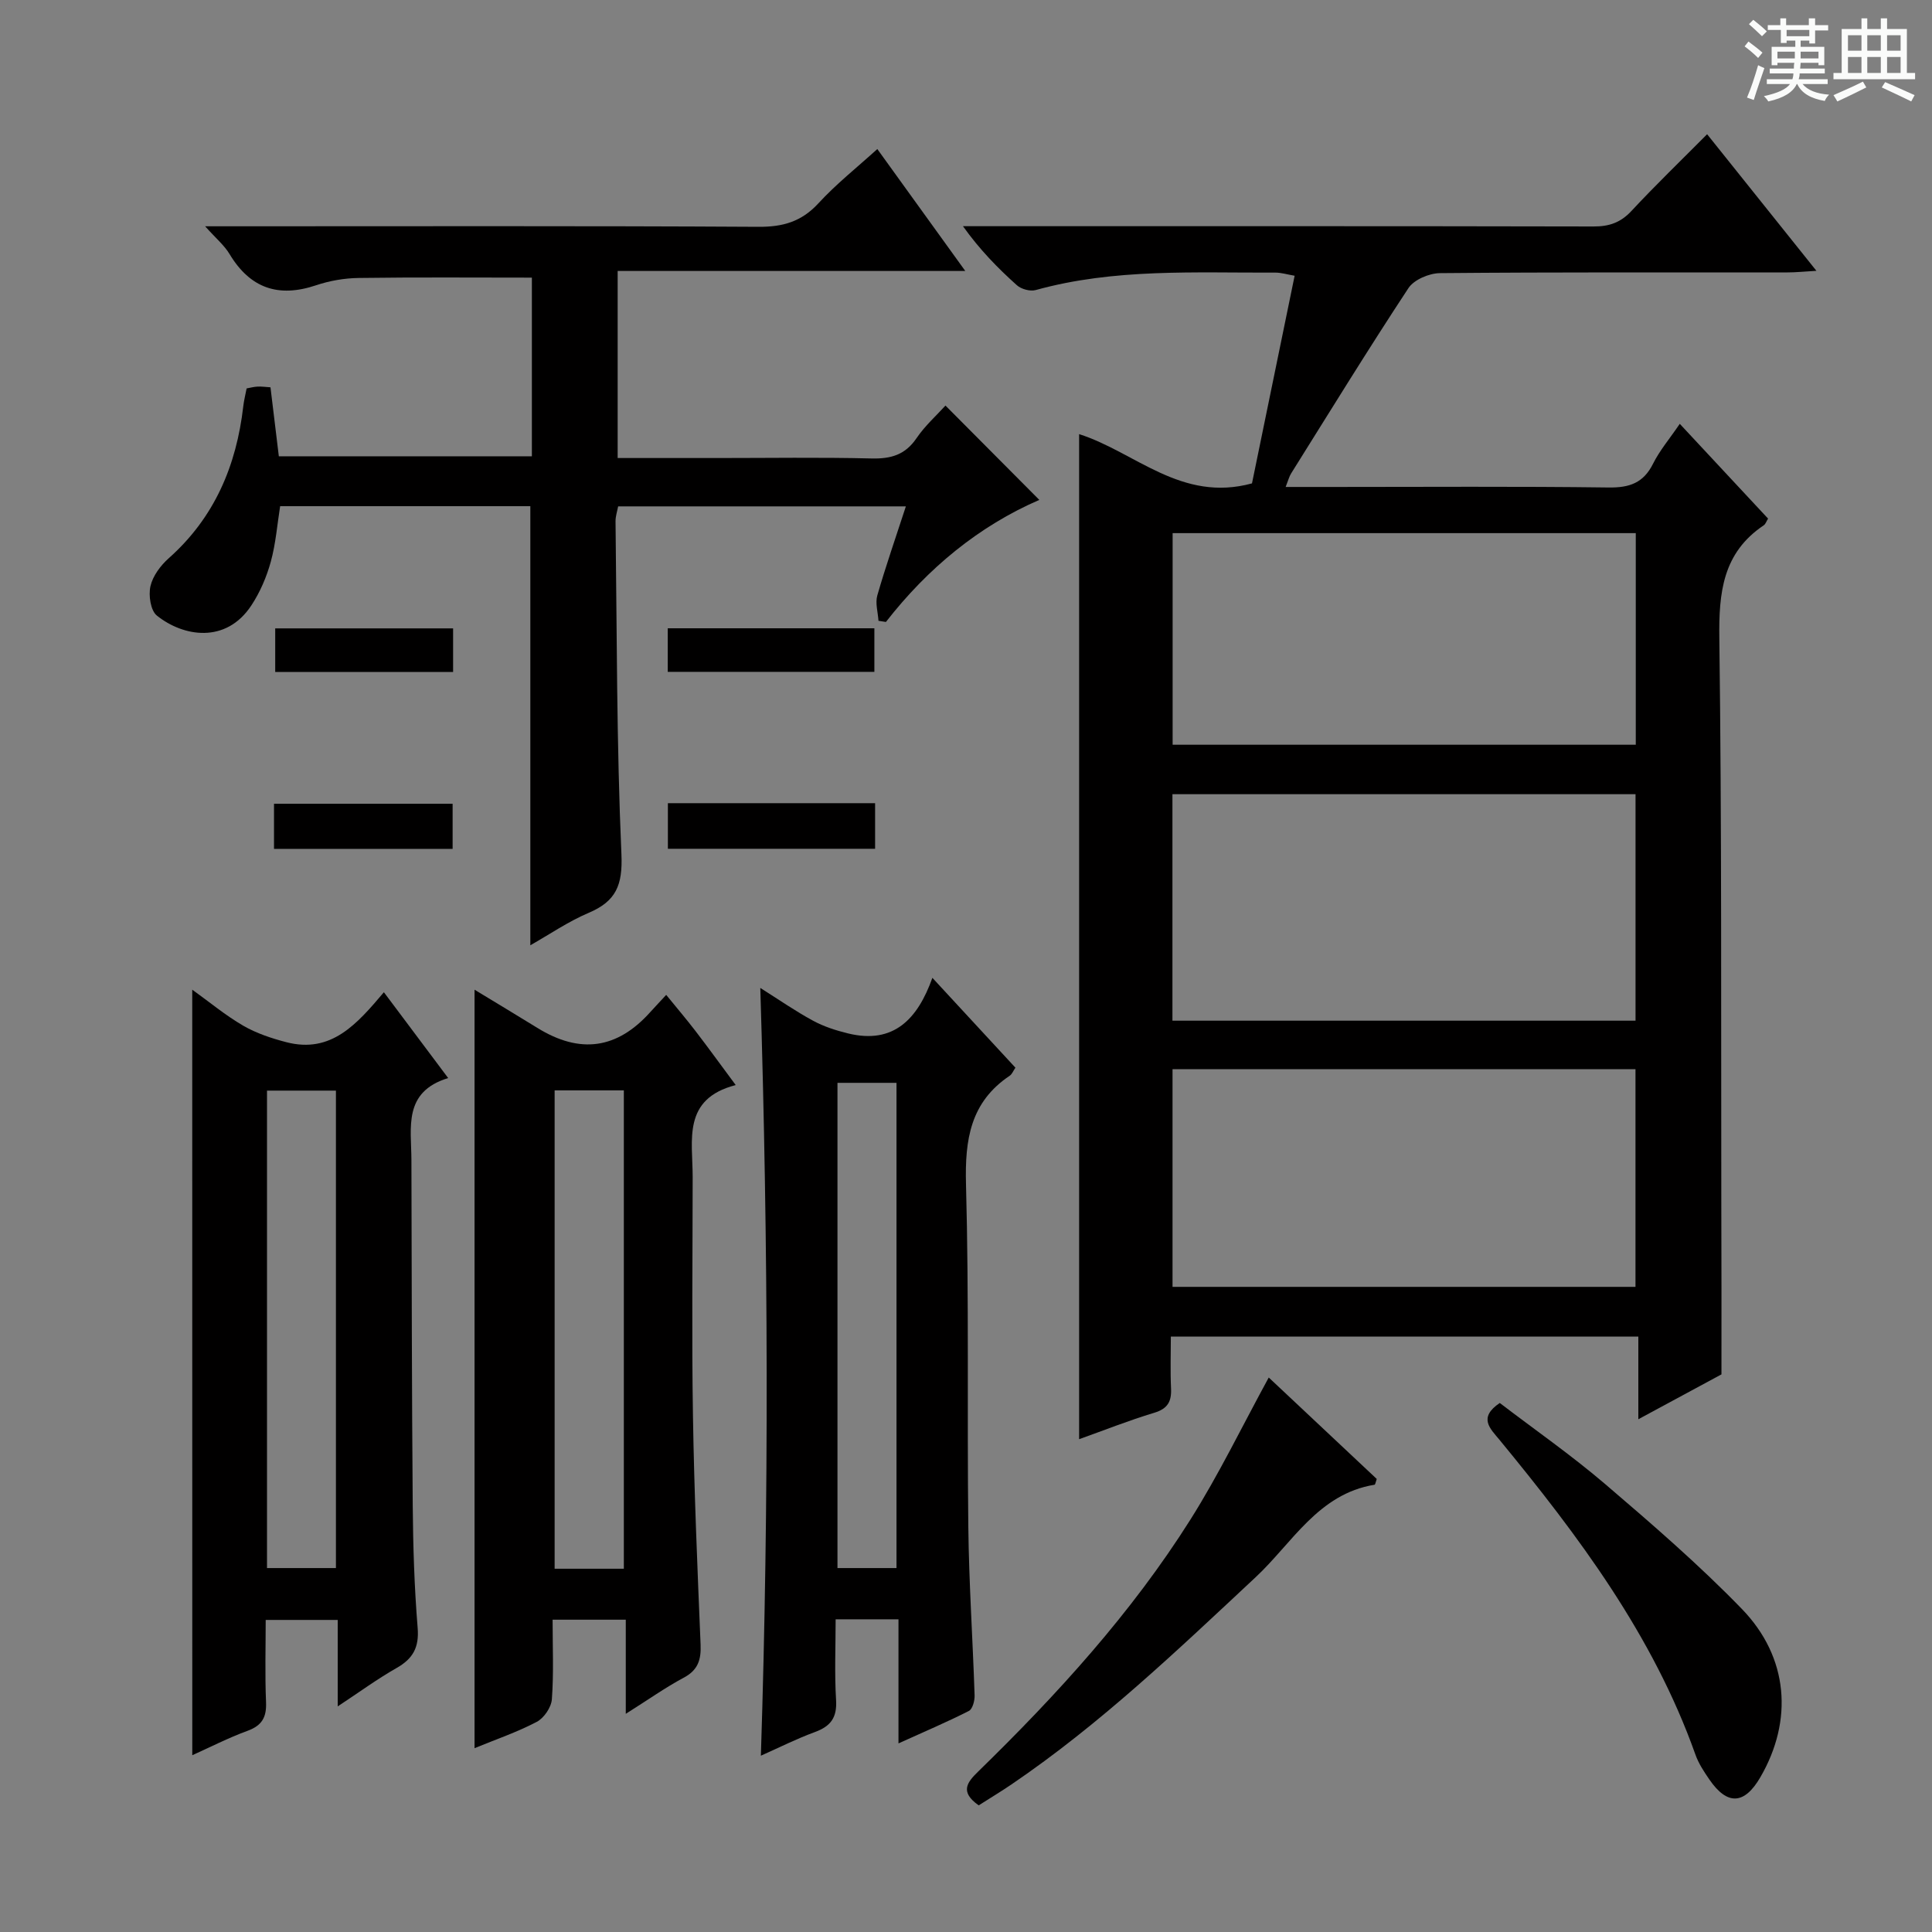 <svg enable-background="new 0 0 400 400" viewBox="0 0 400 400" xmlns="http://www.w3.org/2000/svg"><rect x="0" y="0" width="400" height="400" fill="#808080" stroke="none"/><path d="m361.2 9.6.8-1c.9.7 1.9 1.4 2.9 2.3l-.9 1.1c-1-1-2-1.8-2.8-2.4zm.5 10.6c.9-2.1 1.6-4.3 2.3-6.7.4.2.8.4 1.3.6-.7 2.1-1.5 4.3-2.2 6.6zm.4-15.2.9-.9c1 .8 2 1.6 2.8 2.4l-1 1c-.9-.9-1.8-1.7-2.7-2.5zm12.5-1.2h1.2v1.4h2.7v1.1h-2.7v2.7h-1.2v-.6h-1.8v1.3h4.9v3.8h-1.2v-.5h-3.7c0 .4-.1.9-.1 1.2h5.1v1h-5.2c0 .5-.1.9-.2 1.2h6v1h-5.2c1.1 1.3 2.9 2 5.5 2.2-.4.4-.7.8-.9 1.3-2.9-.5-4.8-1.6-5.7-3.5h-.1c-.8 1.7-2.7 2.9-5.9 3.6-.2-.4-.6-.8-.9-1.1 2.8-.6 4.6-1.4 5.4-2.5h-4.8v-1h5.3c.1-.3.2-.7.2-1.2h-4.9v-1h5c0-.4 0-.8.1-1.2h-3.5v.5h-1.2v-3.8h4.9v-1.3h-1.8v.5h-1.2v-2.7h-2.7v-1h2.6v-1.4h1.2v1.4h4.7v-1.4zm-6.6 8.3h3.6c0-.4 0-.9 0-1.4h-3.6zm1.9-4.6h4.7v-1.3h-4.7zm6.6 3.2h-3.7v1.4h3.7z" fill="#fafbfa"/><path d="m385.3 3.8h1.3v2.2h2.8v-2.2h1.3v2.2h4.1v9.1h1.7v1.3h-16.9v-1.3h1.7v-9.1h4.1v-2.2zm.4 13.1.7 1.2c-1.8.9-3.8 1.9-6 2.9-.2-.4-.5-.8-.8-1.3 2.3-1 4.3-1.9 6.1-2.8zm-3.1-6.4h2.8v-3.2h-2.8zm0 4.6h2.8v-3.3h-2.8zm4-4.6h2.8v-3.2h-2.8zm0 4.6h2.8v-3.3h-2.8zm3.7 1.9c2.1.9 4.1 1.8 6.1 2.7l-.7 1.3c-2.2-1.1-4.2-2-6.1-2.9zm3.2-9.7h-2.8v3.2h2.8zm-2.8 7.8h2.8v-3.3h-2.8z" fill="#fafbfa"/><g fill="#010000"><path d="m356.41 284.55c-4.57 2.47-10.52 5.67-17.21 9.29 0-6.08 0-11.44 0-17.11-32.33 0-64.1 0-96.79 0 0 3.58-.13 7.16.04 10.73.13 2.72-.7 4.21-3.51 5.05-5.22 1.57-10.3 3.6-15.52 5.46 0-69.48 0-138.62 0-208.09 11.61 3.7 21.13 14.2 35.79 10.2 2.81-13.69 5.77-28.08 8.83-42.99-1.58-.27-2.8-.66-4.01-.65-16.61.07-33.29-.91-49.59 3.61-1.15.32-3-.18-3.9-.99-3.95-3.54-7.68-7.34-11.17-12.23h5.08c41.83 0 83.66-.03 125.48.06 3.24.01 5.61-.81 7.85-3.22 4.99-5.36 10.27-10.45 15.66-15.88 7.44 9.29 14.68 18.34 22.63 28.28-2.57.15-4.26.33-5.95.33-24 .02-47.99-.07-71.99.15-2.23.02-5.37 1.35-6.52 3.09-8.33 12.64-16.26 25.54-24.29 38.37-.41.65-.6 1.44-1.14 2.81h9.88c19 0 38-.14 56.99.11 4.33.06 7.21-.94 9.2-4.93 1.38-2.76 3.45-5.19 5.53-8.25 6.32 6.78 12.29 13.2 18.28 19.62-.36.58-.52 1.14-.9 1.39-8.5 5.71-9.32 13.94-9.19 23.44.51 39.15.34 78.31.41 117.47.05 11.31.03 22.6.03 34.88zm-113.67-73.23h95.88c0-15.78 0-31.29 0-46.89-32.1 0-63.82 0-95.88 0zm.02 55.11h95.85c0-15.3 0-30.21 0-45.07-32.14 0-63.89 0-95.85 0zm.02-112.24h95.89c0-14.8 0-29.2 0-43.81-32.06 0-63.79 0-95.89 0z"/><path d="m181.64 30.86c5.95 8.25 11.76 16.3 18.21 25.24-24.49 0-48 0-71.97 0v38.73h20.54c10.67 0 21.34-.17 32 .09 4.01.1 6.98-.73 9.33-4.19 1.75-2.58 4.15-4.72 6-6.76 6.47 6.5 12.76 12.83 19.43 19.53-12.48 5.4-23.09 14.13-31.76 25.27-.51-.08-1.03-.16-1.54-.24-.11-1.76-.7-3.66-.24-5.26 1.73-6.02 3.8-11.94 5.91-18.43-20.11 0-39.66 0-59.57 0-.17.95-.56 2.05-.54 3.13.29 22.98.21 45.97 1.22 68.92.28 6.37-1.12 9.7-6.77 12.1-4.24 1.8-8.11 4.46-12.09 6.72 0-30.28 0-60.4 0-90.91-16.94 0-34.19 0-51.8 0-.6 3.75-.9 7.72-1.93 11.48-.87 3.16-2.22 6.32-4.02 9.05-5.28 8.03-14.14 6.48-19.57 2.12-1.31-1.05-1.76-4.19-1.33-6.09.48-2.11 2.08-4.26 3.76-5.76 9.49-8.42 14.04-19.17 15.46-31.5.13-1.15.42-2.29.69-3.68.72-.13 1.49-.34 2.27-.38.8-.04 1.6.08 2.67.15.58 4.8 1.13 9.37 1.73 14.28h52.39c0-12.39 0-24.89 0-36.99-12.04 0-23.95-.1-35.86.07-2.95.04-6.02.57-8.81 1.51-7.82 2.63-13.67.62-17.93-6.47-1.08-1.8-2.79-3.21-5.05-5.74h6.09c36.16 0 72.33-.1 108.49.11 5.03.03 8.86-1.06 12.34-4.81 3.68-4.01 8-7.44 12.25-11.29z"/><path d="m157.41 204.54c3.9 2.46 7.29 4.82 10.91 6.78 2.24 1.22 4.77 2.03 7.27 2.64 9.42 2.3 14.4-2.96 17.45-11.51 6.05 6.55 11.55 12.49 17.19 18.6-.46.68-.7 1.35-1.18 1.67-8.15 5.46-9.3 13.24-9.05 22.48.64 23.63.21 47.29.48 70.94.13 11.62.92 23.24 1.3 34.86.04 1.1-.42 2.84-1.18 3.23-4.54 2.31-9.24 4.3-14.58 6.72 0-9 0-17.23 0-25.69-4.41 0-8.35 0-13.01 0 0 5.55-.25 11.16.09 16.73.22 3.62-1.11 5.41-4.38 6.61-3.81 1.4-7.46 3.24-11.19 4.9 1.71-53.02 1.53-105.53-.12-158.96zm15.98 19.65v100.46h12.22c0-33.64 0-66.99 0-100.46-4.19 0-8 0-12.22 0z"/><path d="m39.8 204.9c3.54 2.54 6.86 5.31 10.54 7.45 2.73 1.58 5.85 2.62 8.93 3.42 9.35 2.44 14.69-3.83 20.21-10.34 4.45 5.94 8.59 11.47 13.31 17.77-9.38 2.86-7.63 10.26-7.61 16.97.06 23.82.08 47.64.27 71.45.07 8.47.33 16.96 1.02 25.41.33 4.06-.97 6.38-4.36 8.31-3.98 2.26-7.7 4.99-12.19 7.95 0-6.37 0-11.95 0-17.9-4.97 0-9.55 0-14.91 0 0 5.52-.17 11.28.07 17.02.13 3.13-.83 4.84-3.84 5.94-3.99 1.46-7.79 3.42-11.43 5.05-.01-52.88-.01-105.4-.01-158.5zm29.75 119.75c0-33.03 0-65.78 0-98.85-4.88 0-9.58 0-14.27 0v98.85z"/><path d="m129.56 354.83c0-7.25 0-13.21 0-19.49-5.12 0-9.84 0-15.15 0 0 5.56.25 11.04-.15 16.47-.12 1.67-1.63 3.89-3.13 4.68-4.07 2.14-8.48 3.64-12.88 5.45 0-52.36 0-104.37 0-157.03 4.35 2.64 8.69 5.24 12.98 7.89 8.87 5.49 16.56 4.41 23.46-3.32.97-1.08 1.98-2.13 3.24-3.5 2.18 2.68 4.21 5.06 6.11 7.54 2.62 3.41 5.13 6.89 8.28 11.13-11.12 2.88-8.91 11.41-8.91 19.02-.01 16.5-.21 33 .06 49.49.25 15.79.93 31.58 1.58 47.36.13 3.16-.56 5.28-3.53 6.85-3.76 2.01-7.26 4.5-11.96 7.46zm-.4-30.04c0-33.28 0-66.13 0-99.04-5.02 0-9.6 0-14.33 0v99.04z"/><path d="m202.63 373.78c-3.97-2.8-2.41-4.76-.09-7.02 16.36-15.95 31.72-32.79 43.94-52.17 5.89-9.35 10.73-19.37 16.2-29.39 7.31 6.87 14.89 13.98 22.36 21-.23.64-.3 1.18-.46 1.2-11.68 1.9-17.05 12.1-24.63 19.16-16.18 15.1-32.15 30.4-50.53 42.88-2.19 1.49-4.47 2.86-6.79 4.34z"/><path d="m310.51 290.47c7.18 5.49 14.8 10.79 21.82 16.79 9.71 8.3 19.42 16.69 28.3 25.85 9.71 10.01 10.65 23.12 3.83 34.85-3.3 5.68-6.83 5.87-10.53.5-1.12-1.63-2.26-3.34-2.91-5.19-8.78-24.7-24.19-45.26-40.59-65.2-1.89-2.29-4.45-4.54.08-7.6z"/><path d="m181.18 166.29v9.44c-14.29 0-28.45 0-42.9 0 0-3.13 0-6.17 0-9.44z"/><path d="m138.25 139.1c0-3.25 0-6.01 0-9.02h42.78v9.02c-14.29 0-28.34 0-42.78 0z"/><path d="m56.73 175.75c0-3.33 0-6.13 0-9.34h36.98v9.34c-12.17 0-24.34 0-36.98 0z"/><path d="m93.81 130.1v9.02c-12.32 0-24.38 0-36.83 0 0-3.02 0-5.88 0-9.02z"/></g></svg>